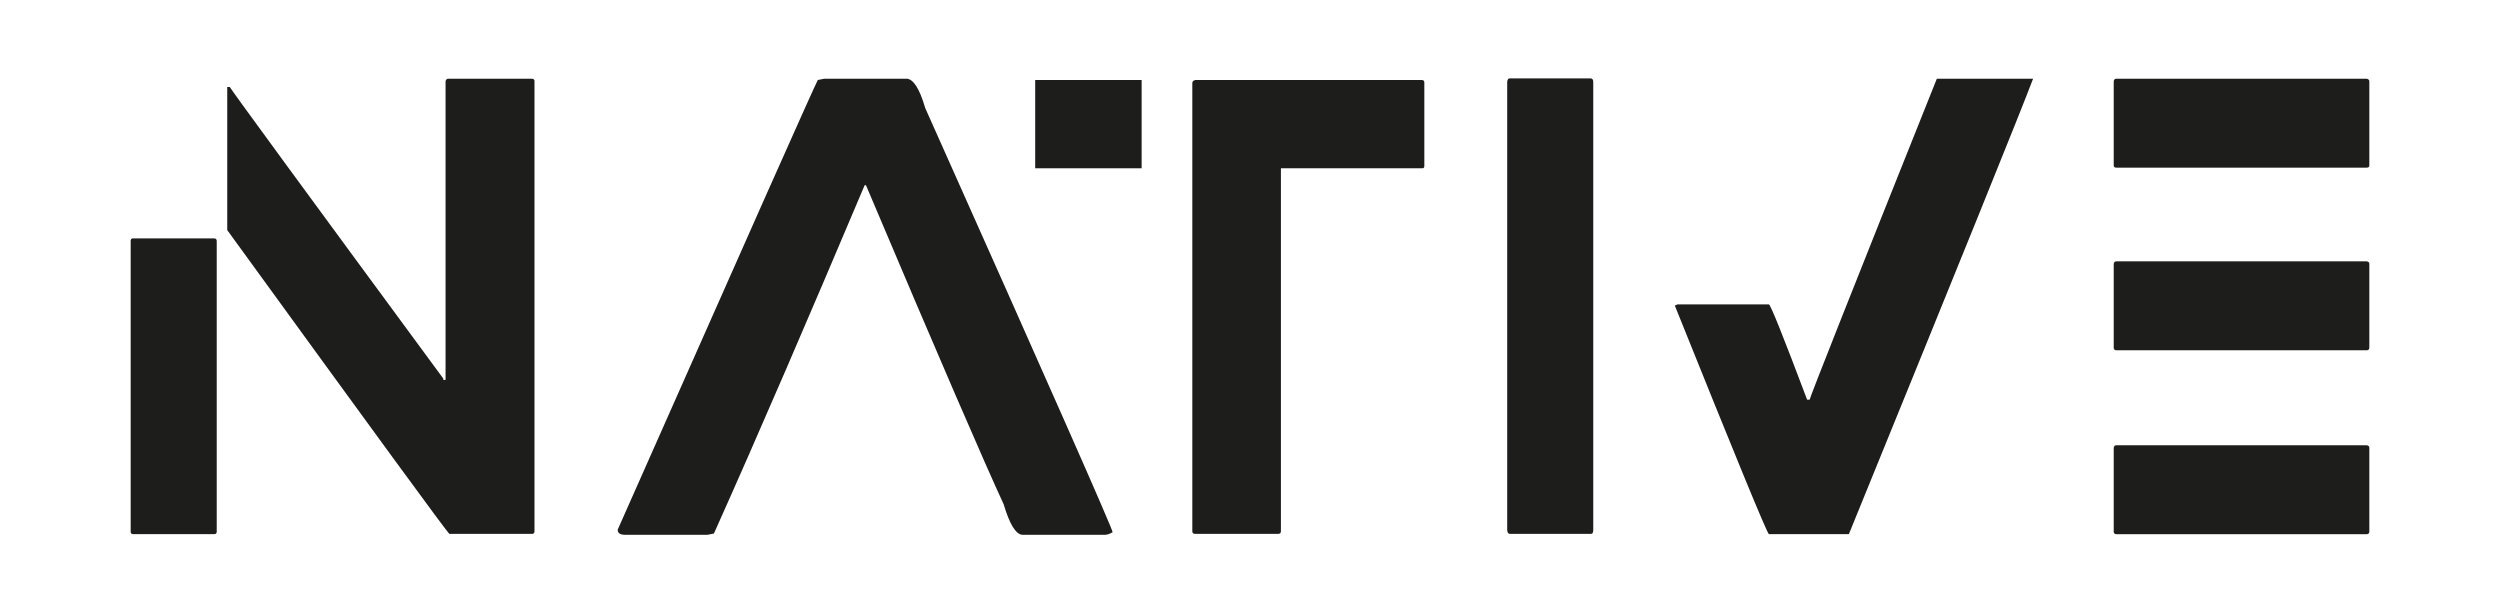 <?xml version="1.0" encoding="utf-8"?>
<!-- Generator: Adobe Illustrator 27.7.0, SVG Export Plug-In . SVG Version: 6.00 Build 0)  -->
<svg version="1.1" id="Capa_1" xmlns="http://www.w3.org/2000/svg" xmlns:xlink="http://www.w3.org/1999/xlink" x="0px" y="0px"
	 viewBox="0 0 784.4 192.3" style="enable-background:new 0 0 784.4 192.3;" xml:space="preserve">
<style type="text/css">
	.st0{fill:#1D1E1B;}
</style>
<g>
	<path class="st0" d="M72.1,27.3h-0.8v44.9c45.9,63.2,69.1,95,69.7,95.3h26c0.5,0,0.7-0.3,0.7-0.8V25.5c0-0.5-0.2-0.7-0.7-0.8h-26.4
		c-0.4,0-0.7,0.3-0.8,0.8v93.7h-0.7v-0.4C95,58.9,72.7,28.4,72.1,27.3z"/>
	<path class="st0" d="M284.4,24.7h-25.8l-2,0.4c-0.8,1.3-21.7,48.3-62.8,141.1c0,1.1,0.8,1.6,2.4,1.6h25.8l2-0.4
		c14.3-31.9,30-68.4,47.3-109.3h0.4c23,54.4,37.5,87.8,43.2,100.1c1.9,6.4,3.9,9.6,6,9.6h25.8c0.7,0,1.5-0.3,2.4-0.8
		c0-1-19.6-45.4-58.8-133.1C288.5,27.7,286.5,24.7,284.4,24.7z"/>
	<path class="st0" d="M374.9,25.2c-0.5,0-0.7,0.3-0.8,0.8v140.7c0,0.5,0.3,0.8,0.8,0.8h26.2c0.5,0,0.8-0.3,0.8-0.8V52.8h44.3
		c0.5,0,0.7-0.2,0.7-0.7V25.9c0-0.5-0.2-0.7-0.7-0.8H374.9z"/>
	<path class="st0" d="M472.9,25.7v140.5c0,0.8,0.3,1.3,0.8,1.3h25.5c0.5,0,0.7-0.4,0.7-1.3V25.7c0-0.6-0.2-1-0.7-1.1h-25.5
		C473.2,24.6,473,24.9,472.9,25.7z"/>
	<path class="st0" d="M41,166.9c0,0.4,0.2,0.6,0.7,0.7h25.5c0.5,0,0.7-0.2,0.8-0.7V75.6c0-0.5-0.3-0.8-0.8-0.8H41.7
		c-0.5,0-0.7,0.3-0.7,0.8V166.9z"/>
	<path class="st0" d="M637.9,24.7h-30.2c-26.6,66.5-39.9,100.1-39.9,100.7h-0.8c-7.5-19.9-11.5-29.9-12-29.9h-28.7l-0.8,0.4
		c18.9,47,28.7,70.9,29.5,71.7h25.1C615,82,634.3,34.3,637.9,24.7z"/>
	<path class="st0" d="M742.6,24.7H664c-0.5,0-0.7,0.3-0.8,0.8v26.4c0,0.5,0.3,0.7,0.8,0.7h78.6c0.5,0,0.8-0.2,0.8-0.7V25.5
		C743.4,25.1,743.1,24.8,742.6,24.7z"/>
	<path class="st0" d="M742.6,109.9c0.5,0,0.8-0.3,0.8-0.8V82.8c0-0.5-0.3-0.7-0.8-0.8H664c-0.5,0-0.7,0.3-0.8,0.8v26.3
		c0,0.5,0.3,0.8,0.8,0.8H742.6z"/>
	<path class="st0" d="M663.2,166.8c0,0.5,0.3,0.8,0.8,0.8h78.6c0.5,0,0.8-0.3,0.8-0.8v-26.3c0-0.5-0.3-0.7-0.8-0.8H664
		c-0.5,0-0.7,0.3-0.8,0.8V166.8z"/>
	<rect x="324.8" y="25.1" class="st0" width="33.4" height="27.7"/>
</g>
</svg>
